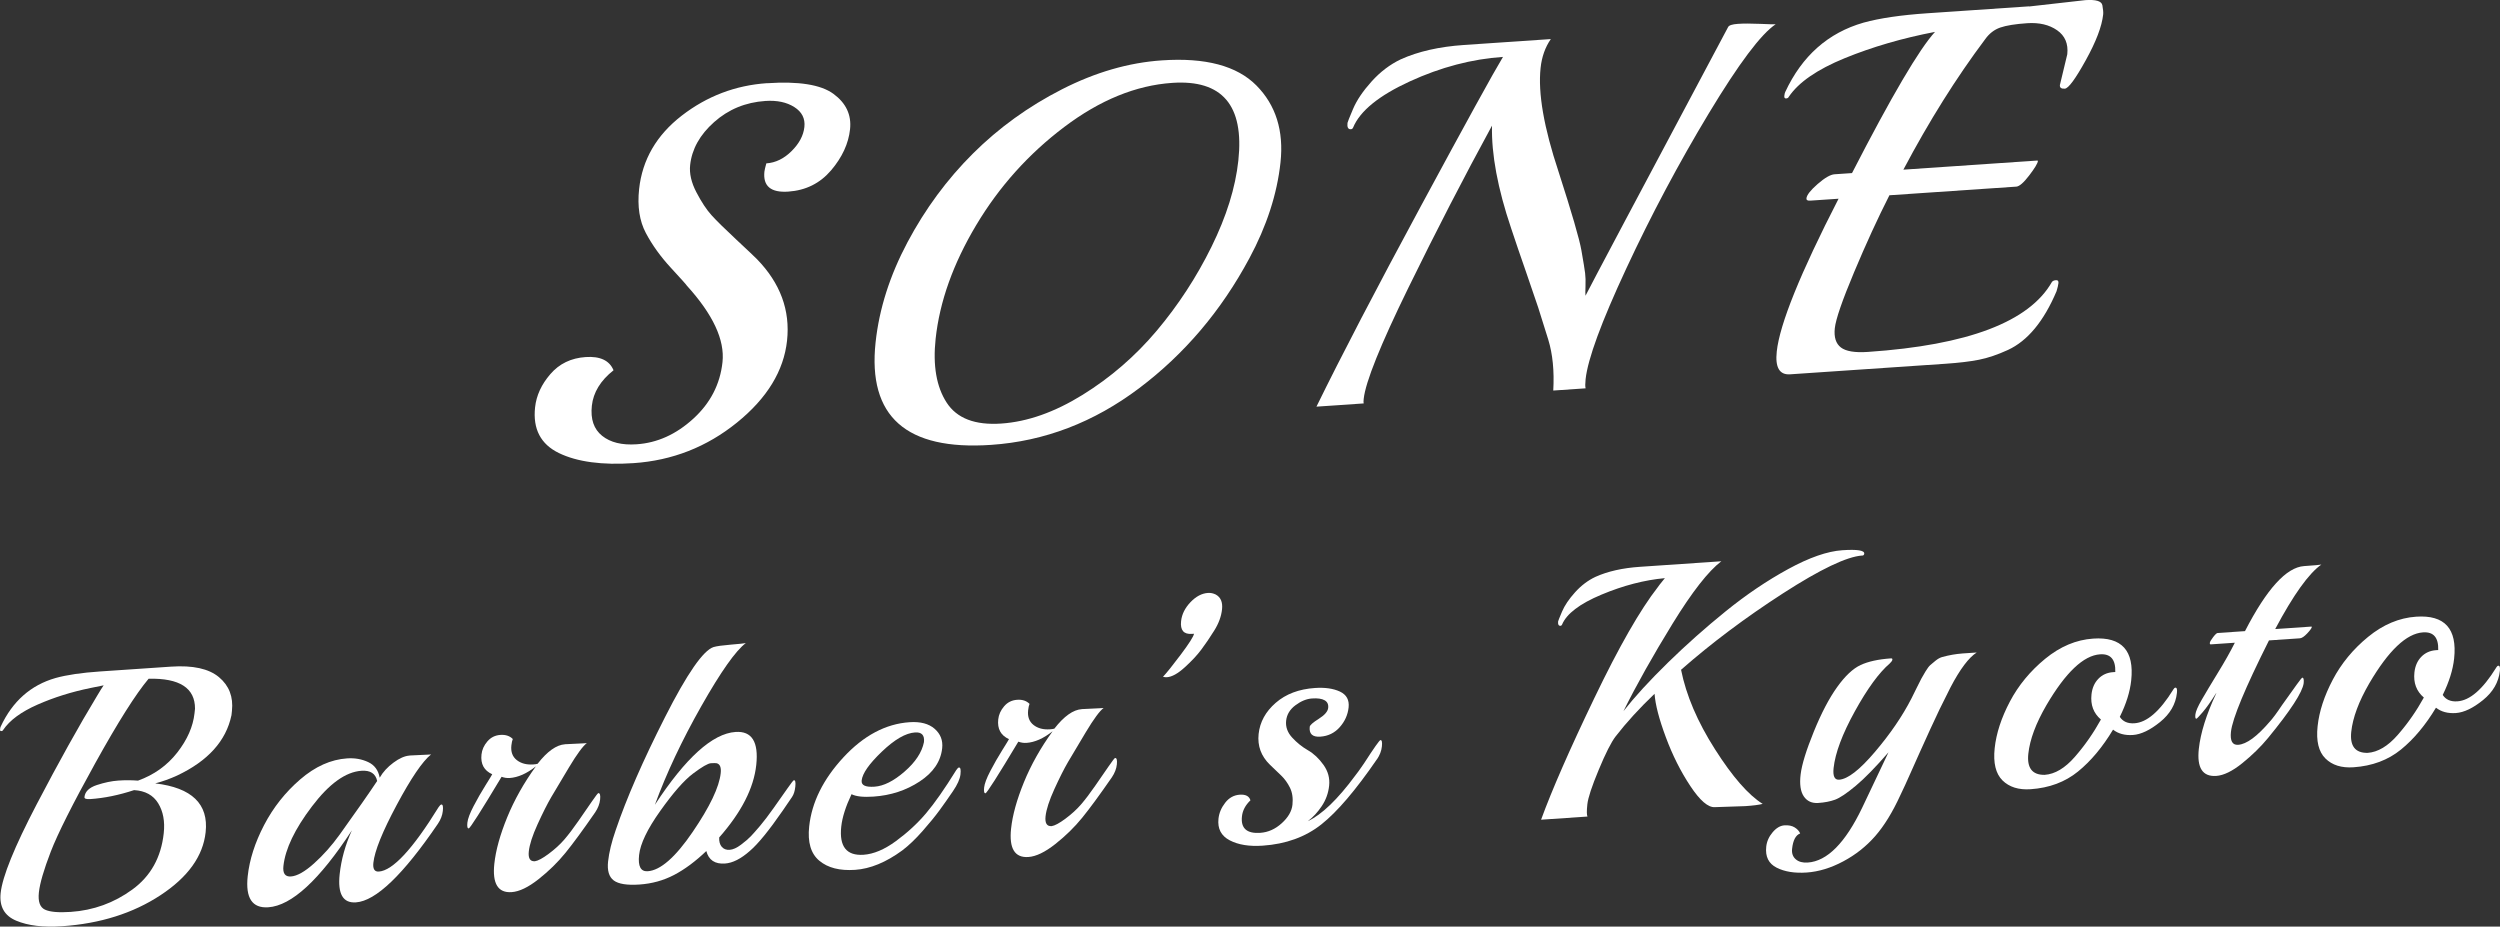 <?xml version="1.0" encoding="UTF-8"?><svg id="_レイヤー_1" xmlns="http://www.w3.org/2000/svg" width="758.69" height="281.2" viewBox="0 0 758.69 281.2"><rect x="0" y="0" width="758.69" height="281.2" fill="#333333" stroke="none"/><defs><style>.cls-1{fill:#fff;}</style></defs><path class="cls-1" d="m232.77,25.26c9.61-.65,16.33.42,20.16,3.22,3.82,2.8,5.51,6.38,5.04,10.74-.47,4.37-2.39,8.52-5.75,12.47-3.37,3.95-7.7,6.1-13,6.46s-7.71-1.67-7.24-6.08c.04-.41.24-1.24.58-2.49,2.81-.19,5.36-1.43,7.67-3.73,2.31-2.3,3.6-4.73,3.88-7.3.28-2.57-.74-4.59-3.06-6.06-2.32-1.47-5.24-2.09-8.78-1.85-6.03.41-11.21,2.55-15.55,6.41-4.34,3.86-6.76,8.21-7.28,13.03-.28,2.57.36,5.33,1.9,8.28,1.54,2.95,3.07,5.27,4.59,6.95,1.52,1.68,4.04,4.16,7.56,7.44,3.52,3.28,5.6,5.25,6.25,5.92,7.06,7.27,10.1,15.5,9.11,24.69-.99,9.19-6.06,17.49-15.21,24.89-9.15,7.4-19.6,11.5-31.35,12.3-9.56.65-17.12-.37-22.66-3.05-5.54-2.68-7.96-7.31-7.25-13.88.39-3.59,1.93-6.96,4.65-10.1,2.71-3.14,6.27-4.86,10.69-5.16,4.42-.3,7.24,1.04,8.47,4.01-3.95,3.12-6.14,6.71-6.58,10.77-.44,4.06.6,7.1,3.12,9.12,2.52,2.02,6.01,2.88,10.48,2.57,6.24-.42,11.96-3,17.16-7.74,5.2-4.73,8.17-10.47,8.89-17.2.72-6.72-2.88-14.46-10.82-23.2-.08-.2-1.69-2-4.83-5.4-3.14-3.4-5.68-6.93-7.61-10.57-1.93-3.64-2.61-8.08-2.05-13.32.96-8.93,5.27-16.36,12.92-22.29,7.65-5.92,16.29-9.21,25.9-9.87Z"/><path class="cls-1" d="m379.11,78.46c-8.52,15.87-19.65,28.99-33.4,39.35-13.75,10.36-28.74,16.1-44.95,17.2-25.78,1.75-37.46-8.62-35.04-31.11,1.09-10.17,4.32-20.3,9.69-30.4,5.37-10.1,11.98-19.06,19.84-26.89,7.86-7.82,16.86-14.32,27.01-19.5,10.15-5.18,20.27-8.11,30.35-8.79,13.2-.9,22.75,1.64,28.67,7.61,5.91,5.97,8.35,13.76,7.32,23.36-1.03,9.6-4.19,19.32-9.48,29.16Zm-3.3-29.75c1.8-16.74-4.89-24.59-20.06-23.56-11.02.75-21.95,5.21-32.78,13.39-10.84,8.18-19.75,18.11-26.73,29.8-6.98,11.69-11.08,23.18-12.3,34.48-.87,8.11.24,14.56,3.34,19.35,3.1,4.79,8.62,6.91,16.57,6.37,7.95-.54,16.18-3.44,24.69-8.71,8.51-5.27,16.02-11.77,22.53-19.5,6.5-7.73,12.04-16.21,16.59-25.44,4.55-9.23,7.27-17.95,8.15-26.17Z"/><path class="cls-1" d="m538.89,7.35c-4.45,2.95-11.22,11.98-20.32,27.07-9.1,15.1-17.45,30.78-25.02,47.04-7.58,16.27-11.7,27.48-12.36,33.64-.14,1.34-.14,2.25.01,2.75l-9.82.67c.33-5.93-.18-11.07-1.51-15.42-1.34-4.34-2.36-7.59-3.05-9.73-.7-2.14-1.92-5.7-3.65-10.68-1.74-4.98-3.27-9.46-4.59-13.45-4.07-12.06-6-22.43-5.79-31.11-8.48,15.56-16.96,31.99-25.42,49.28-8.46,17.3-12.97,28.51-13.52,33.64-.08.72-.08,1.18,0,1.38l-14.34.98c7.54-15.4,18.13-35.74,31.79-61.03,13.65-25.29,21.93-40.33,24.82-45.11-9.46.64-18.88,3.12-28.27,7.43-9.39,4.31-15.13,8.98-17.22,14.02-.14.32-.36.48-.67.5-.83.06-1.18-.58-1.03-1.92.02-.21.58-1.62,1.69-4.24,1.11-2.62,2.98-5.4,5.62-8.33,2.64-2.93,5.59-5.17,8.85-6.72,5.31-2.4,11.71-3.85,19.2-4.36l26.35-1.79c-1.71,2.46-2.75,5.39-3.11,8.77-.82,7.6,1,18.08,5.44,31.44,4.02,12.47,6.34,20.44,6.95,23.92.61,3.48.98,5.77,1.12,6.88.14,1.11.18,2.44.12,3.97-.06,1.53-.06,2.5,0,2.91,1.7-3.38,16.13-30.56,43.28-81.54.26-.53,1.25-.85,2.97-.97,1.71-.12,3.96-.12,6.73,0,2.77.12,4.37.16,4.78.13Z"/><path class="cls-1" d="m615.77,1.97l17.08-1.93c3.22-.22,4.94.3,5.17,1.56.23,1.26.31,2.2.24,2.81-.39,3.6-2.15,8.23-5.29,13.89-3.14,5.67-5.25,8.54-6.34,8.61-1.09.07-1.59-.3-1.5-1.12l2.24-9.33c.34-3.18-.69-5.61-3.09-7.28-2.4-1.67-5.42-2.38-9.06-2.14-3.64.25-6.37.69-8.19,1.32-1.82.63-3.34,1.81-4.56,3.52-8.79,11.71-17.07,24.92-24.84,39.61l40.69-2.77.14.14c-.08.72-.96,2.18-2.64,4.38-1.68,2.2-2.99,3.34-3.92,3.4l-38.51,2.62c-3.54,6.97-7.11,14.76-10.72,23.36-3.61,8.61-5.56,14.27-5.85,16.99-.29,2.72.32,4.67,1.85,5.84,1.52,1.17,4.26,1.62,8.21,1.35,30.35-2.06,48.96-9.14,55.83-21.23.24-.32.65-.5,1.22-.54.57-.04.82.25.76.87-.07.62-.26,1.45-.58,2.49-3.87,9.13-8.79,15.07-14.76,17.82-3.15,1.44-6.06,2.43-8.75,2.96-2.69.54-6.12.95-10.27,1.23l-47.08,3.2c-3.22.22-4.57-2.08-4.05-6.91.89-8.32,7.15-23.78,18.76-46.38l-8.58.58c-.83.06-1.22-.17-1.17-.69.11-1.03,1.25-2.48,3.41-4.36,2.16-1.88,3.87-2.86,5.12-2.95l5.3-.36c12-23.34,20.4-37.63,25.19-42.85-9.9,1.9-19.04,4.56-27.4,7.98-8.36,3.42-14.02,7.33-16.97,11.71-.14.31-.41.49-.83.51-.41.03-.59-.24-.53-.8.06-.56.16-.95.28-1.17,5.1-10.95,13.02-17.96,23.77-21.04,4.89-1.35,11.34-2.3,19.34-2.84l30.87-2.1Z"/><path class="cls-1" d="m70.23,217.11c-1.63,7.75-7.12,13.83-16.48,18.25-2.2,1.01-4.42,1.8-6.65,2.38,11.12,1.31,16.23,6.25,15.31,14.8-.78,7.26-5.35,13.64-13.7,19.13-8.35,5.49-18.32,8.63-29.88,9.42-5.67.39-10.31-.17-13.9-1.68-3.59-1.5-5.17-4.3-4.73-8.4.54-5.03,4.18-13.98,10.9-26.86,6.73-12.87,12.86-23.89,18.4-33.04.88-1.49,1.54-2.53,1.96-3.13l-3.99.81c-5.76,1.18-11.12,2.86-16.09,5.05-4.97,2.19-8.44,4.75-10.41,7.67-.1.22-.29.34-.58.36-.29.02-.42-.17-.37-.56.04-.39.11-.67.2-.82,3.57-7.66,9.11-12.57,16.64-14.73,3.42-.95,7.94-1.61,13.54-1.99l21.5-1.46c6.62-.45,11.47.61,14.55,3.19,3.08,2.57,4.39,5.98,3.94,10.22l-.15,1.4Zm-11.05-2.03c.03-6.28-4.67-9.32-14.08-9.1-3.89,4.62-9.29,13.16-16.19,25.61-6.9,12.46-11.4,21.42-13.51,26.88-2.1,5.46-3.3,9.57-3.6,12.34-.3,2.77.31,4.51,1.82,5.23,1.51.72,4.12.95,7.83.7,6.91-.47,13.15-2.73,18.71-6.79,5.56-4.05,8.74-9.75,9.53-17.08.39-3.59-.17-6.62-1.68-9.09-1.51-2.47-3.94-3.8-7.32-4-4.64,1.53-9.08,2.44-13.29,2.72-1.24.08-1.83-.12-1.77-.63.18-1.65,1.43-2.86,3.75-3.63,2.32-.76,4.5-1.22,6.54-1.36,2.04-.14,4.02-.13,5.96.02,4.88-1.76,8.85-4.6,11.91-8.52,3.06-3.92,4.8-7.89,5.24-11.92l.15-1.4Z"/><path class="cls-1" d="m124.28,229.28l5.45-.26,1.09-.07c-2.61,2.1-6.08,7.21-10.42,15.32-4.34,8.11-6.7,13.96-7.09,17.56-.2,1.87.35,2.76,1.66,2.67,4.22-.29,10.27-6.8,18.13-19.54.35-.52.63-.79.85-.81.44-.03.58.62.44,1.95-.14,1.33-.64,2.63-1.5,3.9-10.55,15.49-18.84,23.44-24.88,23.85-3.93.27-5.57-2.58-4.93-8.55.48-4.46,1.71-8.89,3.71-13.31-9.85,15.08-18.31,22.87-25.37,23.35-4.88.33-6.96-2.81-6.25-9.42.54-5.03,2.2-10.21,4.98-15.54,2.78-5.33,6.43-9.95,10.97-13.86,4.54-3.91,9.28-6.04,14.23-6.37,2.33-.16,4.45.22,6.38,1.12,1.92.9,3.09,2.48,3.5,4.74.98-1.71,2.37-3.23,4.17-4.56,1.8-1.34,3.43-2.05,4.89-2.15Zm-9.82,7.73c-.48-2.25-2.07-3.29-4.76-3.1-4.8.33-9.81,3.93-15.03,10.82-5.22,6.88-8.1,12.91-8.66,18.09-.24,2.23.51,3.28,2.26,3.17,1.89-.13,4.23-1.45,7.03-3.96,2.8-2.51,5.38-5.41,7.76-8.72,5.27-7.35,9.07-12.78,11.39-16.29Z"/><path class="cls-1" d="m171.45,225.86l5.55-.27,1.09-.07c-1.18.87-2.98,3.31-5.39,7.32-2.42,4.02-4.22,7.05-5.42,9.09-1.19,2.04-2.57,4.78-4.13,8.2-1.56,3.42-2.45,6.18-2.67,8.26-.22,2.09.39,3.08,1.85,2.98.95-.14,2.35-.89,4.2-2.27,1.84-1.37,3.41-2.8,4.69-4.28,1.28-1.48,2.71-3.36,4.29-5.64,1.58-2.28,2.95-4.27,4.11-5.95,1.16-1.68,1.81-2.53,1.95-2.54.51-.03.69.61.55,1.94-.14,1.33-.65,2.63-1.5,3.9-3.68,5.32-6.68,9.41-9.01,12.28-2.33,2.87-5.06,5.54-8.17,8-3.12,2.46-5.84,3.77-8.17,3.93-4.15.28-5.9-2.59-5.25-8.63.44-4.1,1.74-8.79,3.9-14.07,2.16-5.28,5.06-10.44,8.71-15.47-2.76,2.19-5.42,3.36-7.96,3.54-.8.05-1.62-.07-2.45-.37-6.25,10.42-9.57,15.64-9.97,15.66-.4.03-.54-.55-.41-1.74.13-1.19.76-2.87,1.9-5.05,1.14-2.18,2.34-4.28,3.6-6.29,1.26-2.01,1.94-3.13,2.04-3.35-2.48-1.12-3.57-3.11-3.26-5.99.15-1.44.75-2.76,1.78-3.97,1.03-1.21,2.35-1.87,3.95-1.98,1.6-.11,2.85.31,3.77,1.24-.19.44-.33,1.09-.43,1.96-.21,1.94.34,3.42,1.64,4.44,1.3,1.02,2.97,1.46,5,1.32.58-.04,1.02-.1,1.32-.2,2.93-3.77,5.71-5.74,8.33-5.92Z"/><path class="cls-1" d="m240.92,236.77c.44-.03.58.62.44,1.95-.14,1.33-.47,2.37-.98,3.12l-2.83,4.15c-4.19,6.07-7.52,10.14-9.98,12.24-2.71,2.4-5.23,3.67-7.56,3.83-3.06.21-4.94-1.06-5.66-3.79-3.3,3.15-6.56,5.57-9.77,7.25-3.22,1.68-6.71,2.65-10.5,2.91-3.78.26-6.39-.16-7.83-1.24-1.44-1.08-2.01-3-1.71-5.77.3-2.77,1.07-5.94,2.32-9.52,3.27-9.64,8.26-21.06,14.95-34.25,6.69-13.19,11.61-20.29,14.75-21.29.97-.28,2.71-.52,5.23-.73,2.51-.21,4.03-.36,4.55-.47-3.06,2.28-7.56,8.65-13.49,19.11s-10.63,20.46-14.11,29.97c9.33-14.26,17.49-21.63,24.48-22.11,4.95-.34,7.04,3,6.29,10.01-.75,7.01-4.5,14.35-11.25,22.01-.06,1.22.2,2.17.78,2.84.58.67,1.37.98,2.39.91,1.02-.07,2.18-.59,3.47-1.57,1.3-.98,2.29-1.83,2.98-2.56.69-.72,1.61-1.77,2.77-3.13,1.16-1.36,2.54-3.19,4.16-5.47,1.62-2.29,3-4.25,4.16-5.9,1.15-1.65,1.8-2.48,1.95-2.49Zm-23.5-5.15c-.21-.06-.77-.05-1.68,0-.91.06-2.72,1.11-5.43,3.15-2.71,2.04-6.02,5.81-9.94,11.33-3.92,5.51-6.06,9.98-6.42,13.39-.37,3.42.5,5.05,2.61,4.91,3.86-.26,8.4-4.23,13.63-11.9,5.23-7.67,8.07-13.62,8.53-17.87.19-1.8-.24-2.8-1.3-3.02Z"/><path class="cls-1" d="m291.05,232.93c.44-.03.58.66.43,2.06s-.91,3.11-2.29,5.13c-1.37,2.02-2.72,3.93-4.03,5.73-1.31,1.8-3.04,3.92-5.18,6.35-2.14,2.43-4.19,4.39-6.16,5.88-4.94,3.62-9.72,5.59-14.34,5.9-4.62.31-8.22-.6-10.81-2.75-2.59-2.14-3.62-5.62-3.1-10.44.79-7.33,4.25-14.31,10.38-20.94,6.13-6.62,12.83-10.19,20.11-10.68,3.27-.22,5.8.45,7.58,2,1.78,1.56,2.55,3.52,2.29,5.89-.43,4.03-2.71,7.39-6.83,10.1-4.12,2.71-8.8,4.24-14.04,4.59-3.06.21-5.27-.03-6.64-.73-1.78,3.76-2.82,7.04-3.12,9.85-.65,6.04,1.61,8.88,6.78,8.53,3.05-.21,6.33-1.59,9.82-4.15,3.49-2.56,6.54-5.37,9.14-8.44,2.6-3.07,5.65-7.43,9.15-13.09.34-.52.63-.79.84-.81Zm-10.65-7.73c.22-2.08-.68-3.06-2.72-2.92-2.84.19-6.19,2.13-10.05,5.82-3.86,3.69-5.91,6.61-6.14,8.77-.15,1.44,1.15,2.06,3.92,1.87,2.76-.19,5.8-1.71,9.1-4.58,3.3-2.86,5.27-5.85,5.89-8.96Z"/><path class="cls-1" d="m328.28,215.2l5.55-.27,1.09-.07c-1.18.87-2.98,3.31-5.39,7.32-2.42,4.02-4.22,7.05-5.42,9.09-1.19,2.04-2.57,4.78-4.13,8.2-1.56,3.42-2.45,6.18-2.68,8.26-.22,2.09.39,3.08,1.85,2.98.95-.14,2.35-.89,4.2-2.27,1.84-1.37,3.41-2.8,4.69-4.28s2.71-3.36,4.29-5.64c1.58-2.28,2.95-4.27,4.11-5.95,1.16-1.68,1.81-2.53,1.95-2.54.51-.03.69.61.55,1.94-.14,1.33-.65,2.63-1.5,3.9-3.68,5.32-6.68,9.41-9.01,12.28-2.33,2.87-5.06,5.54-8.17,8-3.12,2.46-5.84,3.77-8.17,3.93-4.15.28-5.9-2.6-5.25-8.63.44-4.1,1.74-8.79,3.9-14.07,2.16-5.28,5.06-10.44,8.71-15.47-2.76,2.19-5.42,3.37-7.96,3.54-.8.05-1.62-.07-2.45-.37-6.25,10.42-9.57,15.64-9.97,15.66-.4.03-.54-.55-.41-1.74.13-1.19.76-2.87,1.9-5.05,1.14-2.18,2.34-4.28,3.6-6.29,1.26-2.01,1.94-3.13,2.04-3.35-2.48-1.12-3.57-3.11-3.26-5.99.15-1.44.75-2.76,1.78-3.97,1.03-1.21,2.35-1.87,3.95-1.98,1.6-.11,2.85.31,3.77,1.24-.19.44-.33,1.09-.43,1.96-.21,1.94.34,3.42,1.64,4.44,1.3,1.02,2.97,1.46,5,1.32.58-.04,1.02-.11,1.32-.2,2.93-3.77,5.71-5.74,8.33-5.92Z"/><path class="cls-1" d="m368.96,180.43c1.5.83,2.13,2.32,1.9,4.47-.23,2.16-1.02,4.32-2.38,6.48-1.35,2.16-2.66,4.09-3.93,5.78-1.26,1.69-2.94,3.48-5.02,5.37-2.08,1.89-3.88,2.89-5.41,2.99-.36.02-.76-.02-1.18-.13,1.14-1.22,2.96-3.48,5.44-6.79,2.48-3.31,3.81-5.4,3.98-6.27l-.66.04c-2.47.17-3.56-1.11-3.27-3.85.22-2.08,1.17-4,2.84-5.76,1.67-1.75,3.45-2.7,5.34-2.82.8-.05,1.58.11,2.33.48Z"/><path class="cls-1" d="m417.87,230.41c-6.42,9.36-12.04,15.95-16.86,19.77-4.82,3.82-10.76,5.98-17.81,6.46-4.08.28-7.41-.26-10.01-1.62-2.6-1.36-3.74-3.54-3.41-6.56.19-1.73.86-3.34,2.04-4.85,1.17-1.51,2.65-2.32,4.43-2.44,1.78-.12,2.86.45,3.23,1.71-1.53,1.46-2.39,3.09-2.58,4.89-.39,3.59,1.46,5.25,5.53,4.98,2.4-.16,4.58-1.13,6.54-2.91,1.96-1.77,3.05-3.65,3.26-5.63.21-1.98-.04-3.69-.75-5.14-.71-1.45-1.62-2.71-2.74-3.78-1.11-1.06-2.23-2.13-3.34-3.2-2.68-2.6-3.83-5.72-3.44-9.35.39-3.63,2.12-6.78,5.19-9.45,3.07-2.67,7.04-4.17,11.91-4.5,3.06-.21,5.58.16,7.58,1.09,1.99.94,2.87,2.53,2.63,4.8-.24,2.26-1.15,4.27-2.71,6.02-1.56,1.75-3.52,2.7-5.89,2.86-2.37.16-3.43-.84-3.2-2.99.05-.5.97-1.31,2.75-2.43,1.78-1.12,2.73-2.22,2.85-3.3.12-1.08-.25-1.86-1.1-2.33-.85-.48-2.11-.66-3.79-.54-1.67.11-3.36.8-5.04,2.06-1.69,1.26-2.63,2.82-2.83,4.69s.41,3.58,1.83,5.12c1.42,1.55,3.02,2.83,4.79,3.85,1.77,1.02,3.34,2.5,4.72,4.44s1.95,4.04,1.71,6.31c-.24,2.26-.99,4.33-2.24,6.2-1.25,1.87-2.66,3.39-4.23,4.57,4.26-2,9.05-6.61,14.38-13.82.5-.6,1.39-1.84,2.67-3.71,3.03-4.7,4.7-7.06,4.99-7.08.44-.03.58.62.44,1.95-.14,1.33-.64,2.63-1.5,3.9Z"/><path class="cls-1" d="m565.13,168.59c-4.66.32-12.67,4.15-24.04,11.48-11.37,7.34-21.68,15.07-30.93,23.19,1.55,7.75,4.98,15.79,10.3,24.13,5.31,8.35,10.14,13.87,14.47,16.57-1.12.29-2.87.52-5.27.68l-9.24.31c-2.04.14-4.52-2-7.44-6.4-2.92-4.4-5.41-9.35-7.45-14.85-2.05-5.5-3.18-9.88-3.41-13.15-4.59,4.38-8.52,8.68-11.79,12.9-1.34,1.73-3.06,5.12-5.15,10.15-2.1,5.03-3.25,8.53-3.46,10.51-.21,1.98-.2,3.21.04,3.69l-14.08.96c3.28-9,8.66-21.3,16.16-36.9,7.49-15.6,13.92-26.83,19.28-33.69,0-.07.72-.98,2.13-2.72-6.2.57-12.61,2.23-19.23,5-6.62,2.77-10.61,5.81-11.98,9.11-.1.22-.25.34-.47.35-.58.04-.82-.41-.72-1.34.02-.14.41-1.13,1.19-2.97.77-1.83,2.09-3.78,3.93-5.83,1.84-2.05,3.91-3.62,6.19-4.7,3.72-1.68,8.23-2.7,13.55-3.06l24.67-1.68c-3.93,2.98-8.88,9.31-14.83,18.99-5.95,9.68-10.91,18.51-14.87,26.49,3.43-4.37,7.91-9.26,13.44-14.67,5.53-5.41,11.4-10.62,17.61-15.65,6.21-5.02,12.52-9.29,18.93-12.79,6.41-3.5,11.88-5.41,16.43-5.72,4.55-.31,6.77.04,6.66,1.05-.04.36-.24.55-.6.58Z"/><path class="cls-1" d="m595.41,198.32l4.47-.3c-2.4,1.52-5.06,5.05-7.96,10.6-2.38,4.66-4.42,8.88-6.13,12.67-1.71,3.79-2.75,6.09-3.13,6.9-.38.81-1.26,2.78-2.64,5.91-1.38,3.13-2.49,5.54-3.32,7.24-2.36,5.15-4.9,9.29-7.62,12.4-2.72,3.11-5.95,5.67-9.71,7.67-3.75,2-7.45,3.13-11.09,3.38-3.64.25-6.67-.24-9.11-1.47-2.43-1.23-3.49-3.35-3.16-6.37.17-1.58.81-3.04,1.93-4.36,1.12-1.33,2.31-2.03,3.59-2.12,1.27-.09,2.32.13,3.13.64.81.51,1.36,1.12,1.65,1.82-1.36.52-2.17,2.07-2.45,4.66-.15,1.36.23,2.43,1.12,3.19s2.1,1.09,3.63.98c5.89-.4,11.4-5.95,16.52-16.64l7.98-16.81c-3.88,4.47-7.18,7.86-9.92,10.15s-4.84,3.7-6.3,4.23c-1.46.53-3.16.86-5.09.99-1.93.13-3.39-.53-4.39-2-1-1.47-1.32-3.69-.96-6.68.36-2.98,1.69-7.3,3.99-12.95,2.3-5.65,4.67-10.17,7.09-13.54,2.42-3.38,4.79-5.61,7.11-6.69,2.32-1.08,5.41-1.76,9.26-2.02.29-.02.42.12.39.4-.03.29-.29.66-.77,1.12-3.26,2.79-6.8,7.63-10.61,14.53-3.81,6.9-5.96,12.65-6.46,17.24-.26,2.45.3,3.62,1.68,3.53,2.62-.18,6.24-2.99,10.88-8.45,4.63-5.45,8.32-10.84,11.05-16.17.37-.74.9-1.81,1.59-3.21.69-1.4,1.17-2.36,1.45-2.88.27-.52.69-1.24,1.26-2.17.57-.93,1.05-1.57,1.45-1.92.4-.35.93-.79,1.61-1.34.67-.54,1.34-.91,2.01-1.1,2.16-.58,4.14-.92,5.96-1.05Z"/><path class="cls-1" d="m659.45,209.38c.26-.45.51-.68.72-.69.44-.03.6.49.48,1.57-.37,3.45-2.08,6.4-5.12,8.86-3.04,2.46-5.79,3.76-8.22,3.93-2.44.17-4.46-.37-6.05-1.62-3.17,5.28-6.71,9.52-10.63,12.71-3.92,3.19-8.72,4.98-14.39,5.37-3.64.25-6.48-.65-8.54-2.68-2.05-2.04-2.84-5.3-2.36-9.79.48-4.49,2.02-9.2,4.61-14.12,2.59-4.92,6.16-9.25,10.71-12.99,4.55-3.73,9.41-5.78,14.58-6.13,8.66-.59,12.5,3.65,11.53,12.7-.37,3.45-1.52,7.13-3.46,11.05.93,1.43,2.41,2.08,4.45,1.95,3.78-.26,7.68-3.63,11.7-10.11Zm-17.51-5.45c.12-3.79-1.42-5.58-4.62-5.36-5.02.34-10.45,5.49-16.29,15.45-3.19,5.5-5.02,10.4-5.48,14.72-.46,4.31,1.18,6.45,4.94,6.41,3.13-.21,6.2-2.04,9.21-5.5,3.01-3.45,5.63-7.22,7.88-11.29-2.25-1.92-3.2-4.45-2.86-7.62.21-1.94.9-3.52,2.08-4.74,1.18-1.22,2.68-1.9,4.5-2.02l.65-.04Z"/><path class="cls-1" d="m704.49,171.32c-3.83,2.69-8.5,9.21-14.02,19.58l11.02-.75.1.1c-.04.36-.51,1.02-1.4,1.97-.9.95-1.64,1.45-2.22,1.49l-9.39.64c-7.26,14.48-11.11,23.74-11.54,27.76-.29,2.73.43,4.04,2.18,3.92,2.55-.17,5.76-2.53,9.65-7.08.9-.99,2.13-2.64,3.67-4.96,3.92-5.55,5.95-8.32,6.1-8.33.44-.03.59.53.47,1.68-.37,2.74-3.96,8.26-10.77,16.57-2.24,2.72-4.87,5.29-7.87,7.71-3,2.42-5.64,3.7-7.89,3.85-4.15.28-5.91-2.45-5.29-8.2.52-4.81,2.27-10.43,5.28-16.84v-.11c-1.64,2.61-3.02,4.56-4.14,5.85-1.11,1.29-1.74,1.94-1.89,1.95-.29.02-.39-.42-.29-1.32.1-.9.74-2.39,1.94-4.47,1.2-2.08,2.83-4.79,4.88-8.15,2.06-3.35,3.78-6.39,5.15-9.13l-7.31.5c-.22.01-.31-.14-.28-.46.03-.32.37-.9,1-1.73.63-.83,1.09-1.25,1.38-1.27l8.29-.56c6.58-12.79,12.55-19.37,17.94-19.74,3.13-.21,4.88-.37,5.25-.46Z"/><path class="cls-1" d="m757.45,202.72c.26-.45.51-.68.72-.69.44-.03.6.49.48,1.57-.37,3.45-2.08,6.4-5.12,8.86-3.04,2.46-5.79,3.76-8.22,3.93-2.44.17-4.46-.37-6.05-1.62-3.17,5.28-6.71,9.52-10.63,12.71-3.92,3.19-8.72,4.98-14.39,5.37-3.64.25-6.49-.64-8.54-2.68-2.06-2.04-2.84-5.3-2.36-9.79.48-4.49,2.02-9.2,4.61-14.12,2.59-4.92,6.16-9.25,10.71-12.98,4.55-3.73,9.42-5.78,14.58-6.13,8.66-.59,12.5,3.64,11.53,12.7-.37,3.45-1.53,7.13-3.46,11.05.93,1.43,2.41,2.08,4.45,1.94,3.78-.26,7.68-3.63,11.7-10.11Zm-17.51-5.45c.12-3.79-1.42-5.58-4.62-5.36-5.02.34-10.45,5.49-16.29,15.45-3.19,5.5-5.02,10.4-5.48,14.71-.46,4.31,1.18,6.45,4.94,6.41,3.13-.21,6.2-2.04,9.21-5.5,3.01-3.45,5.63-7.21,7.88-11.29-2.25-1.92-3.2-4.46-2.86-7.62.21-1.94.9-3.52,2.08-4.74,1.18-1.22,2.68-1.89,4.5-2.02l.66-.04Z"/></svg>